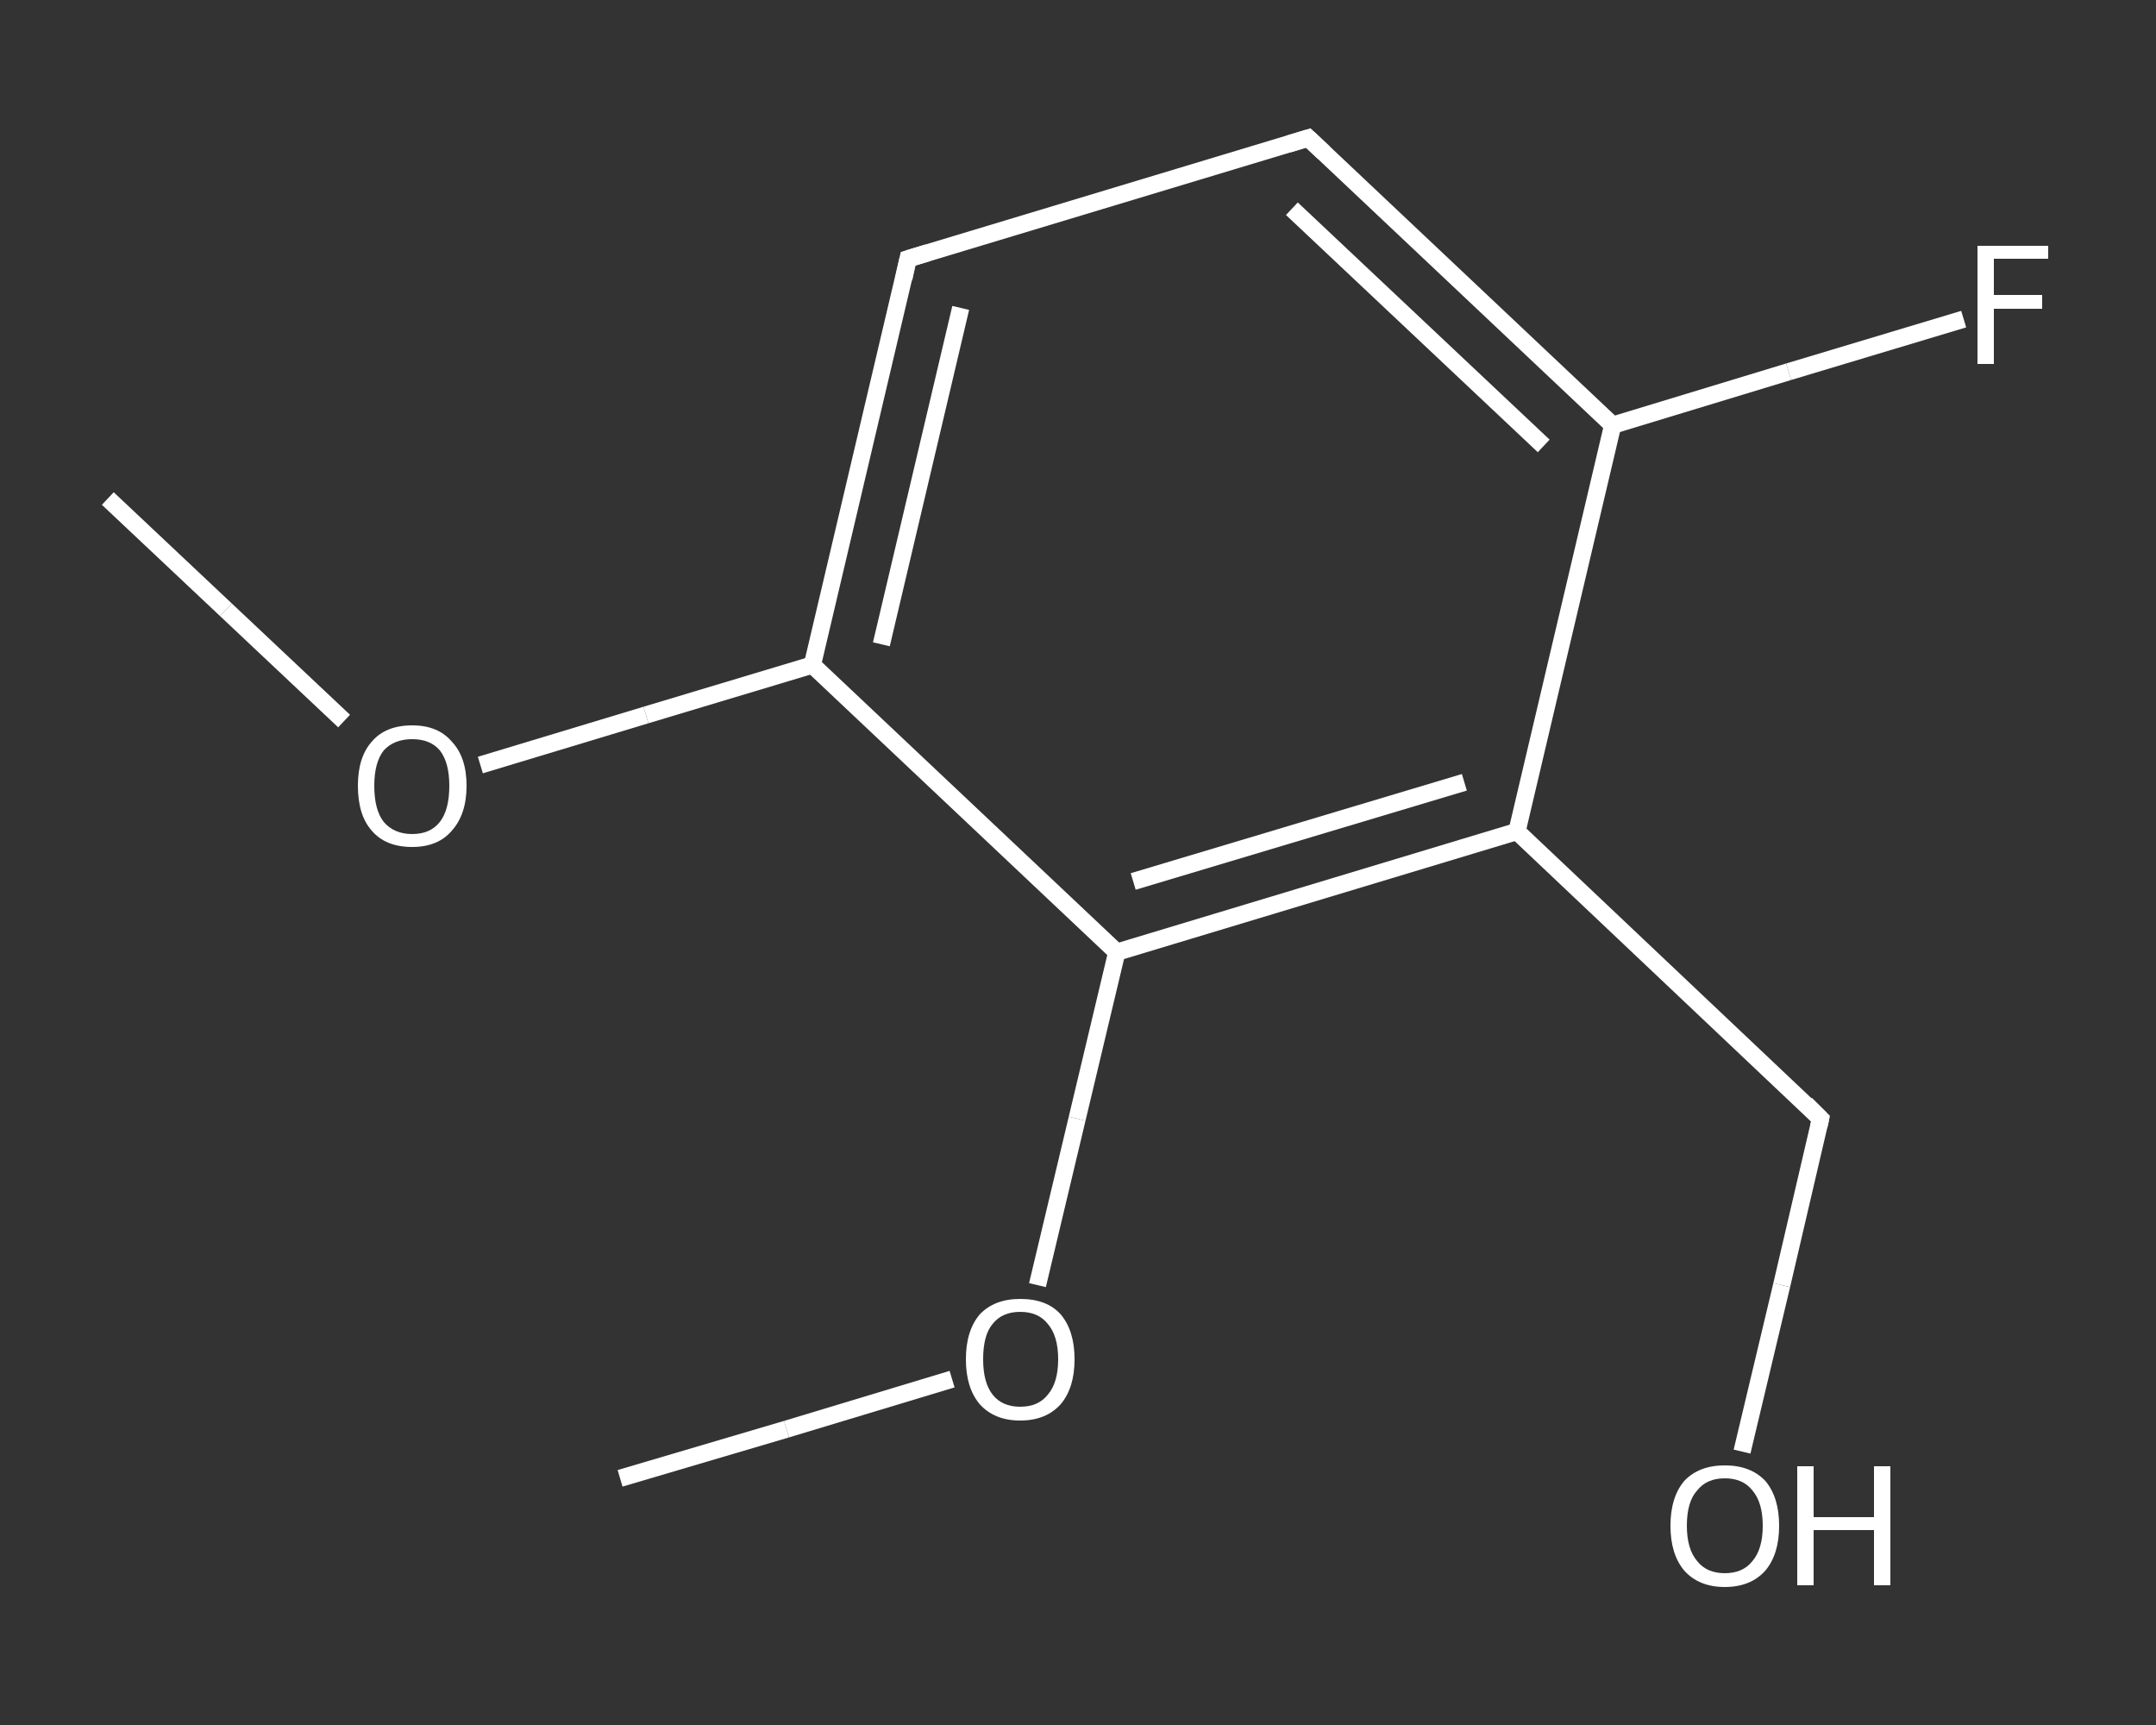 <?xml version='1.0' encoding='iso-8859-1'?>
<svg version='1.1' baseProfile='full'
              xmlns='http://www.w3.org/2000/svg'
                      xmlns:rdkit='http://www.rdkit.org/xml'
                      xmlns:xlink='http://www.w3.org/1999/xlink'
                  xml:space='preserve'
width='250px' height='200px' viewBox='0 0 250 200'>
<rect x="0" y="0" width="250" height="200" fill="#333333" stroke="none"/>
<!-- END OF HEADER -->
<rect style='opacity:1.0;fill:transparent;stroke:none' width='250.0' height='200.0' x='0.0' y='0.0'> </rect>
<path class='bond-0 atom-0 atom-1' d='M 12.5,57.8 L 26.2,70.7' style='fill:none;fill-rule:evenodd;stroke:#FFFFFF;stroke-width:2.0px;stroke-linecap:butt;stroke-linejoin:miter;stroke-opacity:1' />
<path class='bond-0 atom-0 atom-1' d='M 26.2,70.7 L 39.9,83.6' style='fill:none;fill-rule:evenodd;stroke:#FFFFFF;stroke-width:2.0px;stroke-linecap:butt;stroke-linejoin:miter;stroke-opacity:1' />
<path class='bond-1 atom-1 atom-2' d='M 55.7,88.7 L 74.9,82.9' style='fill:none;fill-rule:evenodd;stroke:#FFFFFF;stroke-width:2.0px;stroke-linecap:butt;stroke-linejoin:miter;stroke-opacity:1' />
<path class='bond-1 atom-1 atom-2' d='M 74.9,82.9 L 94.2,77.1' style='fill:none;fill-rule:evenodd;stroke:#FFFFFF;stroke-width:2.0px;stroke-linecap:butt;stroke-linejoin:miter;stroke-opacity:1' />
<path class='bond-2 atom-2 atom-3' d='M 94.2,77.1 L 105.3,30.0' style='fill:none;fill-rule:evenodd;stroke:#FFFFFF;stroke-width:2.0px;stroke-linecap:butt;stroke-linejoin:miter;stroke-opacity:1' />
<path class='bond-2 atom-2 atom-3' d='M 102.2,74.7 L 111.4,35.7' style='fill:none;fill-rule:evenodd;stroke:#FFFFFF;stroke-width:2.0px;stroke-linecap:butt;stroke-linejoin:miter;stroke-opacity:1' />
<path class='bond-3 atom-3 atom-4' d='M 105.3,30.0 L 151.7,16.0' style='fill:none;fill-rule:evenodd;stroke:#FFFFFF;stroke-width:2.0px;stroke-linecap:butt;stroke-linejoin:miter;stroke-opacity:1' />
<path class='bond-4 atom-4 atom-5' d='M 151.7,16.0 L 187.0,49.3' style='fill:none;fill-rule:evenodd;stroke:#FFFFFF;stroke-width:2.0px;stroke-linecap:butt;stroke-linejoin:miter;stroke-opacity:1' />
<path class='bond-4 atom-4 atom-5' d='M 149.8,24.2 L 179.0,51.7' style='fill:none;fill-rule:evenodd;stroke:#FFFFFF;stroke-width:2.0px;stroke-linecap:butt;stroke-linejoin:miter;stroke-opacity:1' />
<path class='bond-5 atom-5 atom-6' d='M 187.0,49.3 L 207.4,43.1' style='fill:none;fill-rule:evenodd;stroke:#FFFFFF;stroke-width:2.0px;stroke-linecap:butt;stroke-linejoin:miter;stroke-opacity:1' />
<path class='bond-5 atom-5 atom-6' d='M 207.4,43.1 L 227.7,37.0' style='fill:none;fill-rule:evenodd;stroke:#FFFFFF;stroke-width:2.0px;stroke-linecap:butt;stroke-linejoin:miter;stroke-opacity:1' />
<path class='bond-6 atom-5 atom-7' d='M 187.0,49.3 L 175.9,96.4' style='fill:none;fill-rule:evenodd;stroke:#FFFFFF;stroke-width:2.0px;stroke-linecap:butt;stroke-linejoin:miter;stroke-opacity:1' />
<path class='bond-7 atom-7 atom-8' d='M 175.9,96.4 L 211.1,129.7' style='fill:none;fill-rule:evenodd;stroke:#FFFFFF;stroke-width:2.0px;stroke-linecap:butt;stroke-linejoin:miter;stroke-opacity:1' />
<path class='bond-8 atom-8 atom-9' d='M 211.1,129.7 L 206.6,149.0' style='fill:none;fill-rule:evenodd;stroke:#FFFFFF;stroke-width:2.0px;stroke-linecap:butt;stroke-linejoin:miter;stroke-opacity:1' />
<path class='bond-8 atom-8 atom-9' d='M 206.6,149.0 L 202.0,168.3' style='fill:none;fill-rule:evenodd;stroke:#FFFFFF;stroke-width:2.0px;stroke-linecap:butt;stroke-linejoin:miter;stroke-opacity:1' />
<path class='bond-9 atom-7 atom-10' d='M 175.9,96.4 L 129.5,110.4' style='fill:none;fill-rule:evenodd;stroke:#FFFFFF;stroke-width:2.0px;stroke-linecap:butt;stroke-linejoin:miter;stroke-opacity:1' />
<path class='bond-9 atom-7 atom-10' d='M 169.8,90.7 L 131.4,102.2' style='fill:none;fill-rule:evenodd;stroke:#FFFFFF;stroke-width:2.0px;stroke-linecap:butt;stroke-linejoin:miter;stroke-opacity:1' />
<path class='bond-10 atom-10 atom-11' d='M 129.5,110.4 L 124.9,129.7' style='fill:none;fill-rule:evenodd;stroke:#FFFFFF;stroke-width:2.0px;stroke-linecap:butt;stroke-linejoin:miter;stroke-opacity:1' />
<path class='bond-10 atom-10 atom-11' d='M 124.9,129.7 L 120.3,149.0' style='fill:none;fill-rule:evenodd;stroke:#FFFFFF;stroke-width:2.0px;stroke-linecap:butt;stroke-linejoin:miter;stroke-opacity:1' />
<path class='bond-11 atom-11 atom-12' d='M 110.4,159.9 L 91.2,165.7' style='fill:none;fill-rule:evenodd;stroke:#FFFFFF;stroke-width:2.0px;stroke-linecap:butt;stroke-linejoin:miter;stroke-opacity:1' />
<path class='bond-11 atom-11 atom-12' d='M 91.2,165.7 L 71.9,171.4' style='fill:none;fill-rule:evenodd;stroke:#FFFFFF;stroke-width:2.0px;stroke-linecap:butt;stroke-linejoin:miter;stroke-opacity:1' />
<path class='bond-12 atom-10 atom-2' d='M 129.5,110.4 L 94.2,77.1' style='fill:none;fill-rule:evenodd;stroke:#FFFFFF;stroke-width:2.0px;stroke-linecap:butt;stroke-linejoin:miter;stroke-opacity:1' />
<path d='M 104.8,32.3 L 105.3,30.0 L 107.6,29.3' style='fill:none;stroke:#FFFFFF;stroke-width:2.0px;stroke-linecap:butt;stroke-linejoin:miter;stroke-opacity:1;' />
<path d='M 149.4,16.7 L 151.7,16.0 L 153.5,17.7' style='fill:none;stroke:#FFFFFF;stroke-width:2.0px;stroke-linecap:butt;stroke-linejoin:miter;stroke-opacity:1;' />
<path d='M 209.4,128.0 L 211.1,129.7 L 210.9,130.6' style='fill:none;stroke:#FFFFFF;stroke-width:2.0px;stroke-linecap:butt;stroke-linejoin:miter;stroke-opacity:1;' />
<path class='atom-1' d='M 41.5 91.1
Q 41.5 87.8, 43.1 86.0
Q 44.7 84.1, 47.8 84.1
Q 50.8 84.1, 52.4 86.0
Q 54.1 87.8, 54.1 91.1
Q 54.1 94.4, 52.4 96.3
Q 50.8 98.2, 47.8 98.2
Q 44.7 98.2, 43.1 96.3
Q 41.5 94.5, 41.5 91.1
M 47.8 96.7
Q 49.9 96.7, 51.0 95.3
Q 52.1 93.9, 52.1 91.1
Q 52.1 88.4, 51.0 87.0
Q 49.9 85.7, 47.8 85.7
Q 45.7 85.7, 44.5 87.0
Q 43.4 88.4, 43.4 91.1
Q 43.4 93.9, 44.5 95.3
Q 45.7 96.7, 47.8 96.7
' fill='#FFFFFF'/>
<path class='atom-6' d='M 229.3 28.5
L 237.5 28.5
L 237.5 30.0
L 231.2 30.0
L 231.2 34.2
L 236.8 34.2
L 236.8 35.8
L 231.2 35.8
L 231.2 42.2
L 229.3 42.2
L 229.3 28.5
' fill='#FFFFFF'/>
<path class='atom-9' d='M 193.7 176.9
Q 193.7 173.6, 195.3 171.7
Q 197.0 169.9, 200.0 169.9
Q 203.0 169.9, 204.7 171.7
Q 206.3 173.6, 206.3 176.9
Q 206.3 180.2, 204.7 182.1
Q 203.0 184.0, 200.0 184.0
Q 197.0 184.0, 195.3 182.1
Q 193.7 180.2, 193.7 176.9
M 200.0 182.4
Q 202.1 182.4, 203.2 181.0
Q 204.4 179.6, 204.4 176.9
Q 204.4 174.2, 203.2 172.8
Q 202.1 171.4, 200.0 171.4
Q 197.9 171.4, 196.8 172.8
Q 195.6 174.1, 195.6 176.9
Q 195.6 179.6, 196.8 181.0
Q 197.9 182.4, 200.0 182.4
' fill='#FFFFFF'/>
<path class='atom-9' d='M 208.4 170.0
L 210.3 170.0
L 210.3 175.9
L 217.3 175.9
L 217.3 170.0
L 219.2 170.0
L 219.2 183.8
L 217.3 183.8
L 217.3 177.4
L 210.3 177.4
L 210.3 183.8
L 208.4 183.8
L 208.4 170.0
' fill='#FFFFFF'/>
<path class='atom-11' d='M 112.0 157.6
Q 112.0 154.3, 113.6 152.4
Q 115.3 150.6, 118.3 150.6
Q 121.4 150.6, 123.0 152.4
Q 124.6 154.3, 124.6 157.6
Q 124.6 160.9, 123.0 162.8
Q 121.3 164.7, 118.3 164.7
Q 115.3 164.7, 113.6 162.8
Q 112.0 160.9, 112.0 157.6
M 118.3 163.1
Q 120.4 163.1, 121.5 161.7
Q 122.7 160.3, 122.7 157.6
Q 122.7 154.9, 121.5 153.5
Q 120.4 152.1, 118.3 152.1
Q 116.2 152.1, 115.1 153.5
Q 114.0 154.8, 114.0 157.6
Q 114.0 160.3, 115.1 161.7
Q 116.2 163.1, 118.3 163.1
' fill='#FFFFFF'/>
</svg>
